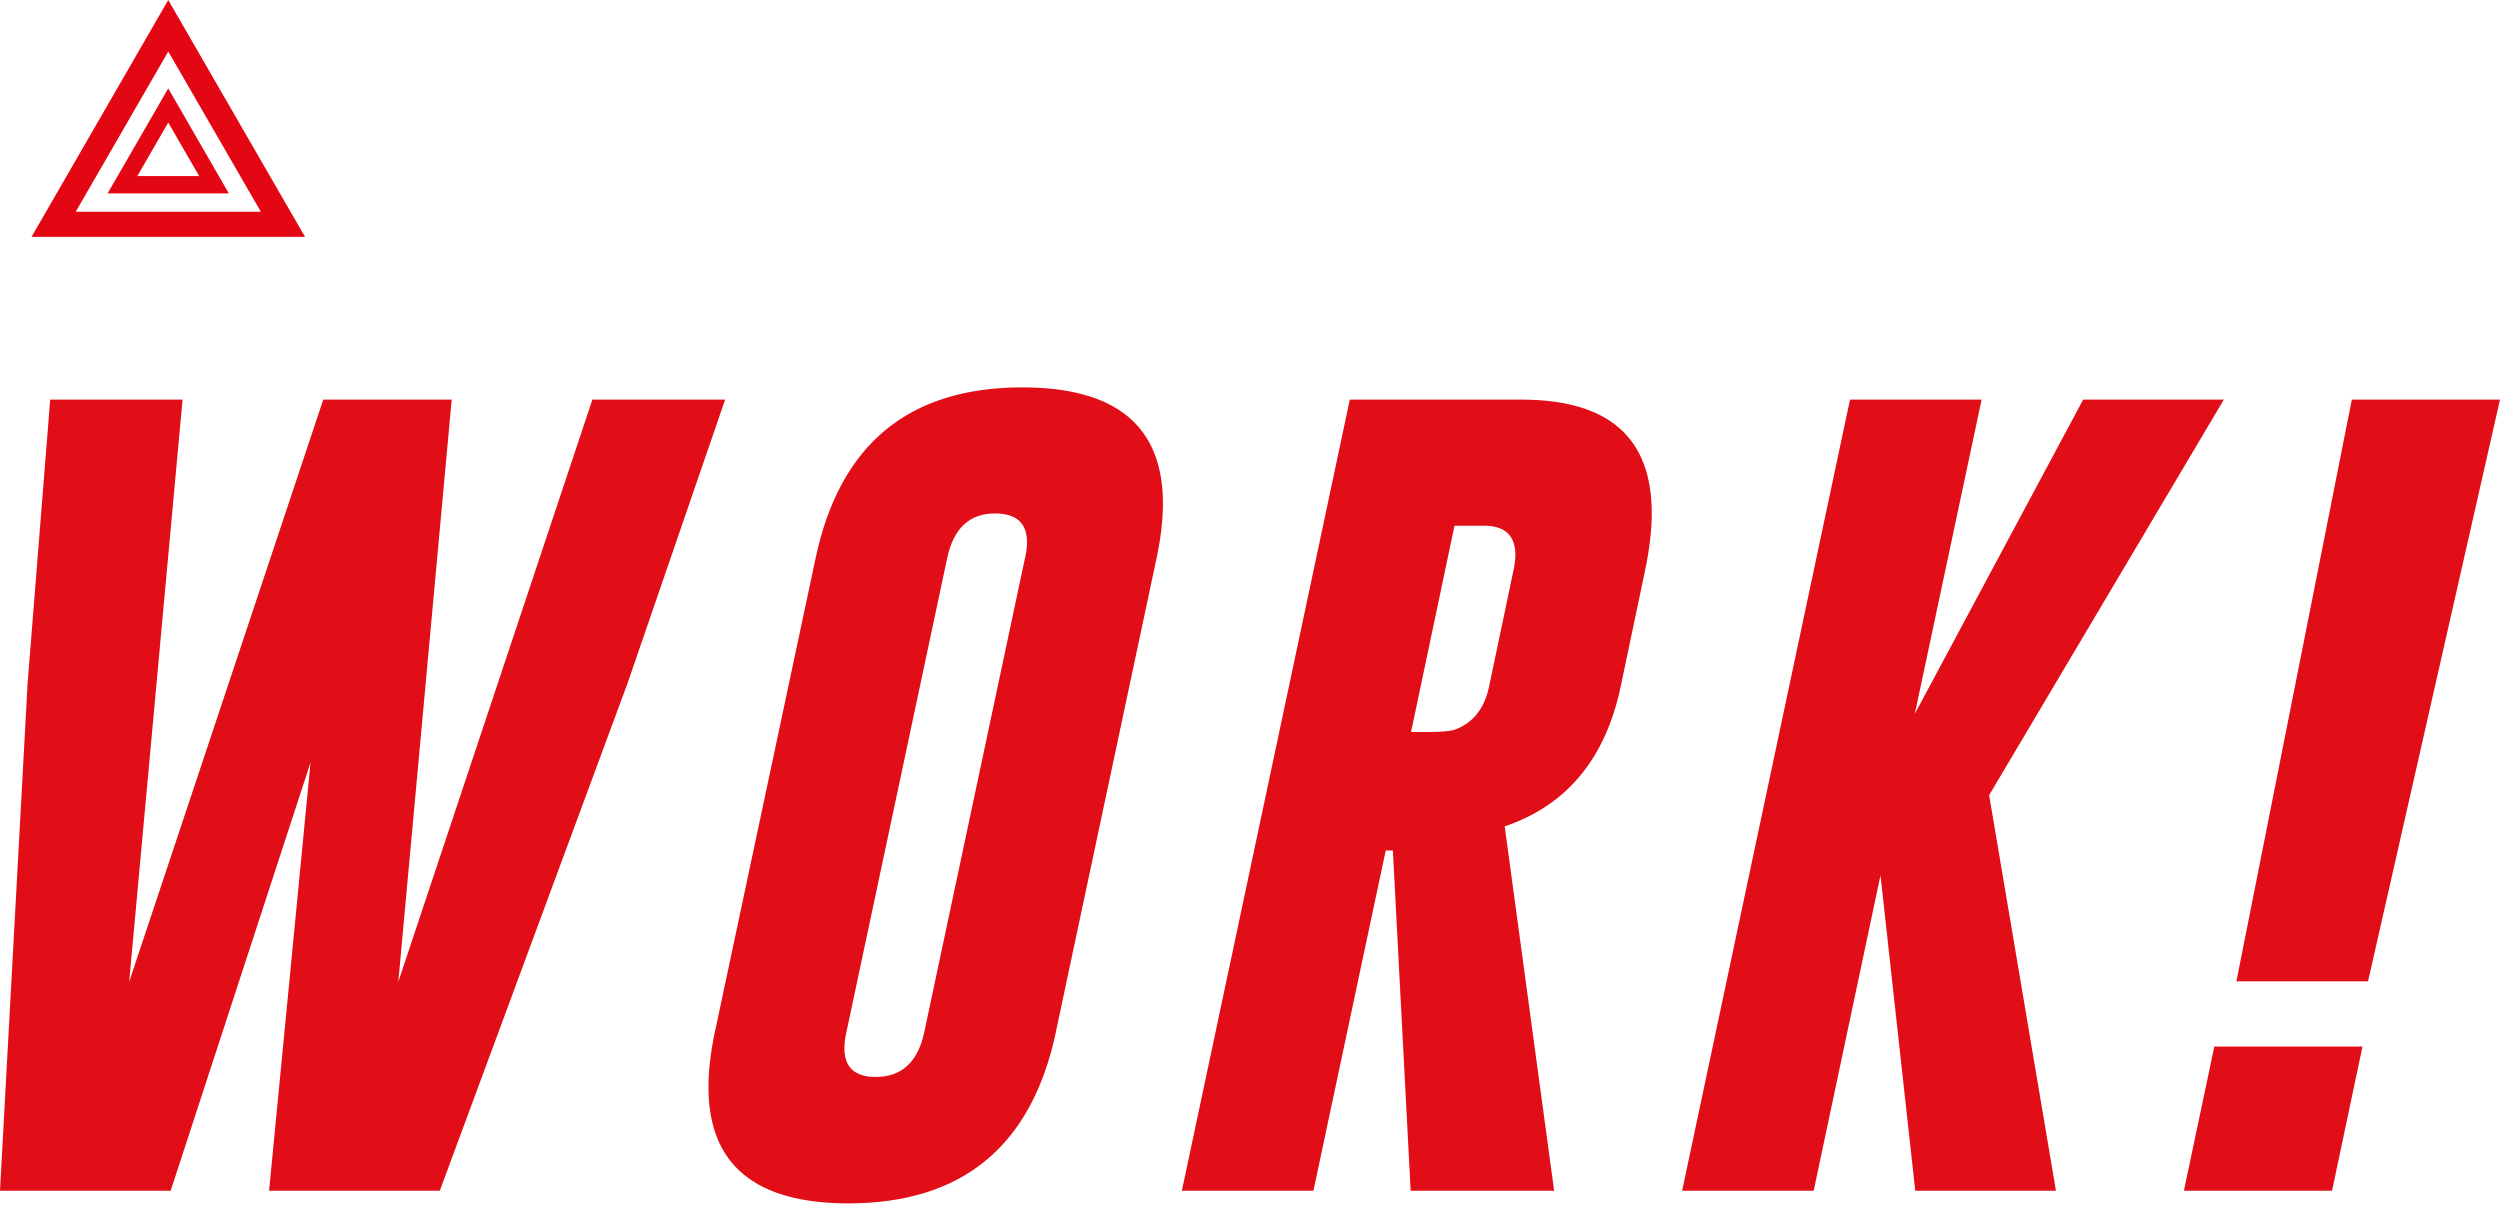 <svg width="555" height="268" viewBox="0 0 555 268" fill="none" xmlns="http://www.w3.org/2000/svg">
<path d="M88.427 217.948L131.508 88.717H160.979L139.307 151.71L97.634 264.35H59.735L68.943 169.257L37.886 264.35H0L6.138 151.534L11.145 88.717H40.528L28.679 217.948L71.76 88.717H100.276L88.427 217.948Z" fill="#E20E17"/>
<path d="M234.4 229.168C229.016 254.438 213.696 267.092 188.426 267.155C167.659 267.155 157.281 258.564 157.281 241.369C157.281 237.684 157.747 233.621 158.69 229.168L181.067 123.899C186.438 98.629 201.734 86 226.941 86C247.758 86 258.173 94.591 258.173 111.786C258.173 115.408 257.708 119.446 256.764 123.886L234.387 229.156L234.4 229.168ZM227.557 123.899C227.847 122.616 227.997 121.446 227.997 120.39C227.997 116.176 225.683 114.05 221.067 113.987H220.891C215.218 113.987 211.683 117.295 210.274 123.899L187.897 229.168C187.608 230.451 187.457 231.621 187.457 232.678C187.457 236.942 189.771 239.08 194.388 239.08C200.174 239.08 203.771 235.772 205.18 229.168L227.545 123.899H227.557Z" fill="#E20E17"/>
<path d="M299.657 88.717H337.996C357.128 88.78 366.688 97.169 366.688 113.899C366.688 117.76 366.185 122.025 365.191 126.704L359.757 152.578C356.361 168.489 347.795 178.779 334.047 183.458L345.015 264.337H313.166L309.217 188.804H307.632L291.582 264.337H262.374L299.657 88.717ZM322.902 116.704L313.254 162.502H316.764C319.921 162.502 321.996 162.326 322.99 161.974C326.965 160.515 329.481 157.383 330.537 152.59L335.971 126.716C336.26 125.433 336.411 124.264 336.411 123.207C336.411 118.88 334.097 116.716 329.481 116.716H322.902V116.704Z" fill="#E20E17"/>
<path d="M441.593 176.54L456.423 264.35H425.19L417.467 194.338L402.637 264.35H373.43L410.7 88.717H439.92L425.09 158.464L462.46 88.717H493.693L441.58 176.54H441.593Z" fill="#E20E17"/>
<path d="M491.579 232.325H524.472L517.717 264.35H484.825L491.579 232.325ZM555 88.717L525.705 217.86H496.485L522.107 88.717H555Z" fill="#E20E17"/>
<path d="M37.351 0L7 52.579H67.715L37.351 0ZM37.351 11.422L57.901 47.001H16.814L37.365 11.422H37.351Z" fill="#E30613"/>
<path d="M37.351 19.628L23.888 42.933H50.799L37.351 19.628ZM37.351 27.205L44.215 39.088H30.486L37.351 27.205Z" fill="#E30613"/>
</svg>
